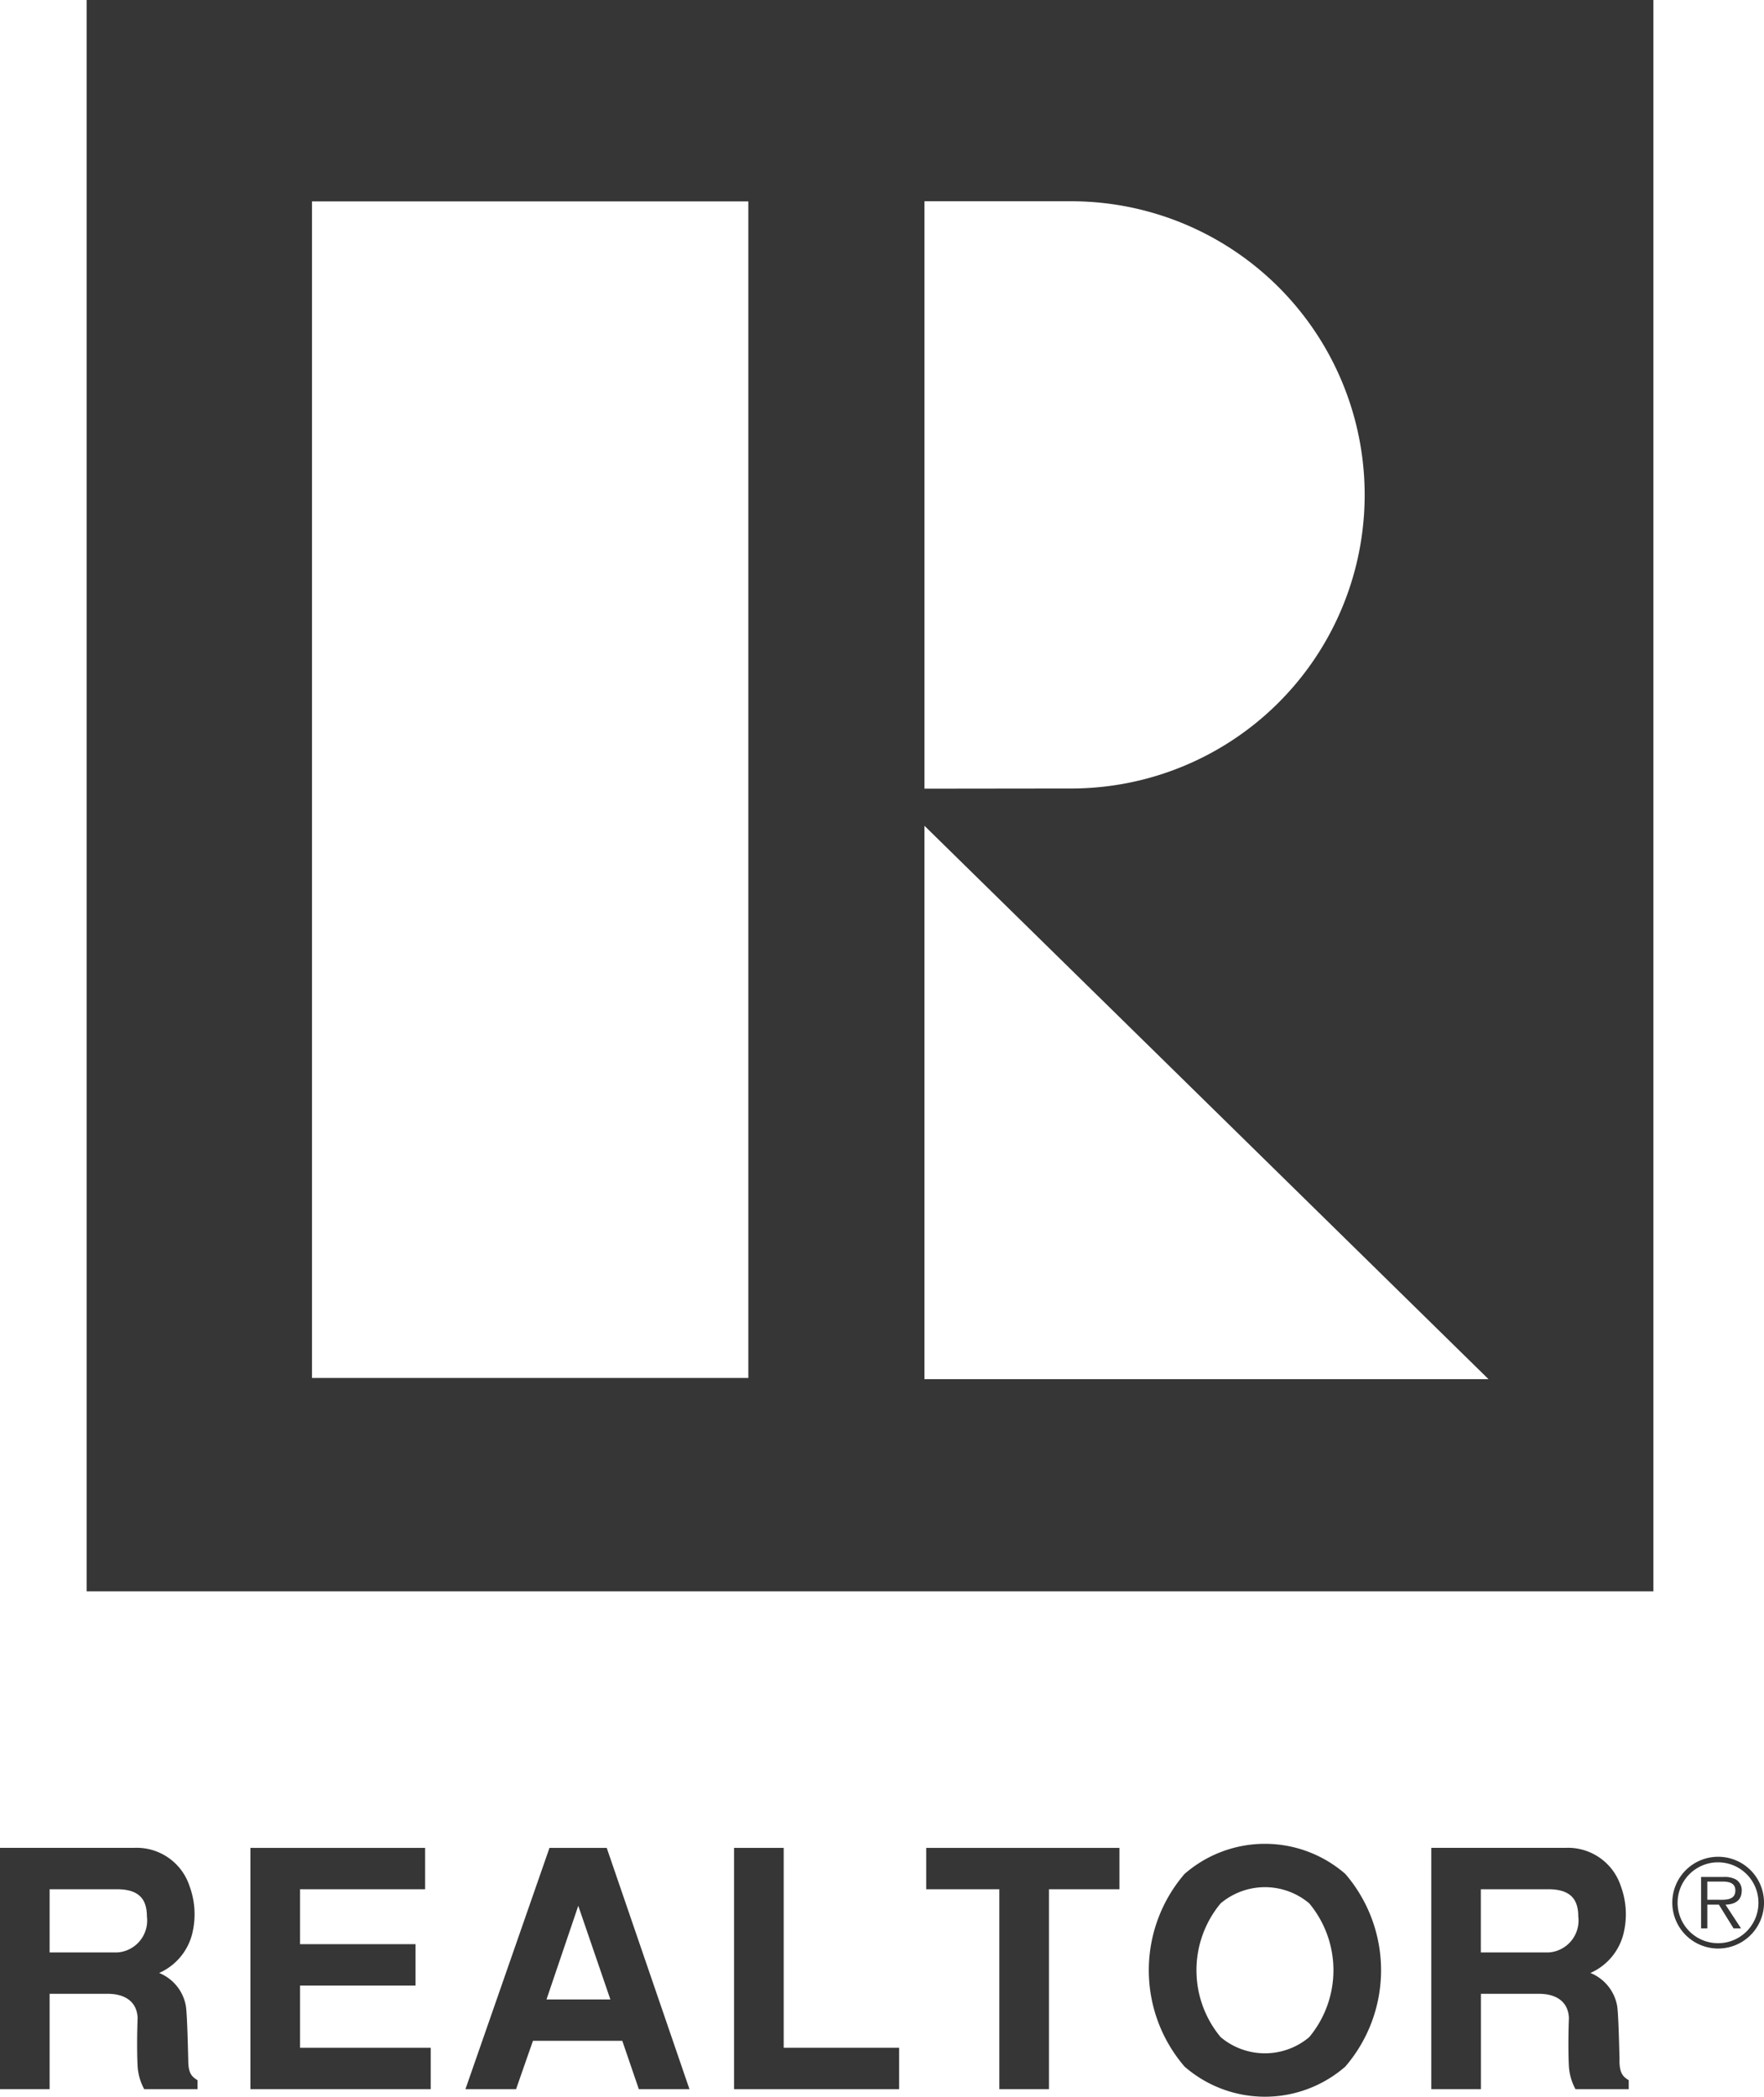 <?xml version="1.0" encoding="UTF-8"?> <svg xmlns="http://www.w3.org/2000/svg" xmlns:xlink="http://www.w3.org/1999/xlink" id="Group_11" data-name="Group 11" width="80.771" height="95.978" viewBox="0 0 80.771 95.978"><defs><clipPath id="clip-path"><rect id="Rectangle_26" data-name="Rectangle 26" width="80.771" height="95.978" fill="#353635"></rect></clipPath></defs><g id="Group_10" data-name="Group 10" clip-path="url(#clip-path)"><path id="Path_33" data-name="Path 33" d="M7.732,72.843h71.74V0H7.732ZM46.095,9.213l6.6,0a13.44,13.44,0,1,1,0,26.879l-6.6.008ZM38.03,63.075H18.051V9.218H38.03Zm8.065.056V37.8L71.923,63.131Z" transform="translate(-3.765 0)" fill="#353635" fill-rule="evenodd"></path><path id="Path_34" data-name="Path 34" d="M24.623,171.182H29.91v-1.894H24.623v-2.515h5.727V164.88h-8v11.044h8.257V174.03H24.623Z" transform="translate(-10.884 -80.295)" fill="#353635" fill-rule="evenodd"></path><path id="Path_35" data-name="Path 35" d="M67.791,164.88H65.518v11.044h7.559V174.03H67.791Z" transform="translate(-31.907 -80.295)" fill="#353635" fill-rule="evenodd"></path><path id="Path_36" data-name="Path 36" d="M82.669,166.774h3.348v9.15h2.273v-9.15h3.227V164.88H82.669Z" transform="translate(-40.259 -80.295)" fill="#353635" fill-rule="evenodd"></path><path id="Path_37" data-name="Path 37" d="M151.351,165.673a2.1,2.1,0,1,0,2.1,2.1,2.1,2.1,0,0,0-2.1-2.1m0,3.956a1.851,1.851,0,1,1,1.845-1.857,1.849,1.849,0,0,1-1.845,1.857" transform="translate(-72.679 -80.681)" fill="#353635" fill-rule="evenodd"></path><path id="Path_38" data-name="Path 38" d="M8.62,174.606c-.015-.561-.046-2.015-.106-2.47a2.008,2.008,0,0,0-1.227-1.53,2.673,2.673,0,0,0,1.5-1.742,3.717,3.717,0,0,0-.106-2.227,2.548,2.548,0,0,0-2.545-1.758H0v11.044H2.272v-4.363H4.939c.787,0,1.333.364,1.363,1.106-.03.8-.03,1.682,0,2.227a2.529,2.529,0,0,0,.3,1.03H9.044v-.409c-.242-.152-.424-.288-.424-.909m-3.242-4.939H2.272v-2.893H5.348c1.015,0,1.378.454,1.378,1.242a1.463,1.463,0,0,1-1.348,1.651" transform="translate(0 -80.295)" fill="#353635" fill-rule="evenodd"></path><path id="Path_39" data-name="Path 39" d="M48.012,164.88H45.391l-3.848,11.044h2.318l.773-2.212h4.091l.757,2.212H51.8Zm-2.758,6.938,1.455-4.287,1.47,4.287Z" transform="translate(-20.231 -80.295)" fill="#353635" fill-rule="evenodd"></path><path id="Path_40" data-name="Path 40" d="M111.535,165.9a5.605,5.605,0,0,0-7.363,0,6.758,6.758,0,0,0,0,8.817,5.6,5.6,0,0,0,7.363,0,6.758,6.758,0,0,0,0-8.817m-1.651,7.468a3.147,3.147,0,0,1-4.06,0,4.786,4.786,0,0,1,0-6.12,3.147,3.147,0,0,1,4.06,0,4.786,4.786,0,0,1,0,6.12" transform="translate(-49.934 -80.122)" fill="#353635" fill-rule="evenodd"></path><path id="Path_41" data-name="Path 41" d="M136.369,174.606c-.016-.561-.046-2.015-.106-2.47a2.008,2.008,0,0,0-1.228-1.53,2.672,2.672,0,0,0,1.5-1.742,3.712,3.712,0,0,0-.106-2.227,2.547,2.547,0,0,0-2.545-1.758h-6.136v11.044h2.272v-4.363h2.667c.787,0,1.333.364,1.363,1.106-.03.8-.03,1.682,0,2.227a2.529,2.529,0,0,0,.3,1.03h2.439v-.409c-.242-.152-.424-.288-.424-.909m-3.242-4.939h-3.106v-2.893H133.1c1.015,0,1.378.454,1.378,1.242a1.463,1.463,0,0,1-1.348,1.651" transform="translate(-62.212 -80.295)" fill="#353635" fill-rule="evenodd"></path><path id="Path_42" data-name="Path 42" d="M153.692,168.1a.577.577,0,0,0-.264-.507,1.085,1.085,0,0,0-.573-.116H151.83v2.353h.286v-1.086h.529l.672,1.086h.342l-.711-1.086c.419-.011.743-.182.743-.644m-1.135.419h-.441v-.832h.672c.292,0,.612.044.612.408,0,.479-.512.424-.843.424" transform="translate(-73.94 -81.56)" fill="#353635" fill-rule="evenodd"></path></g></svg> 